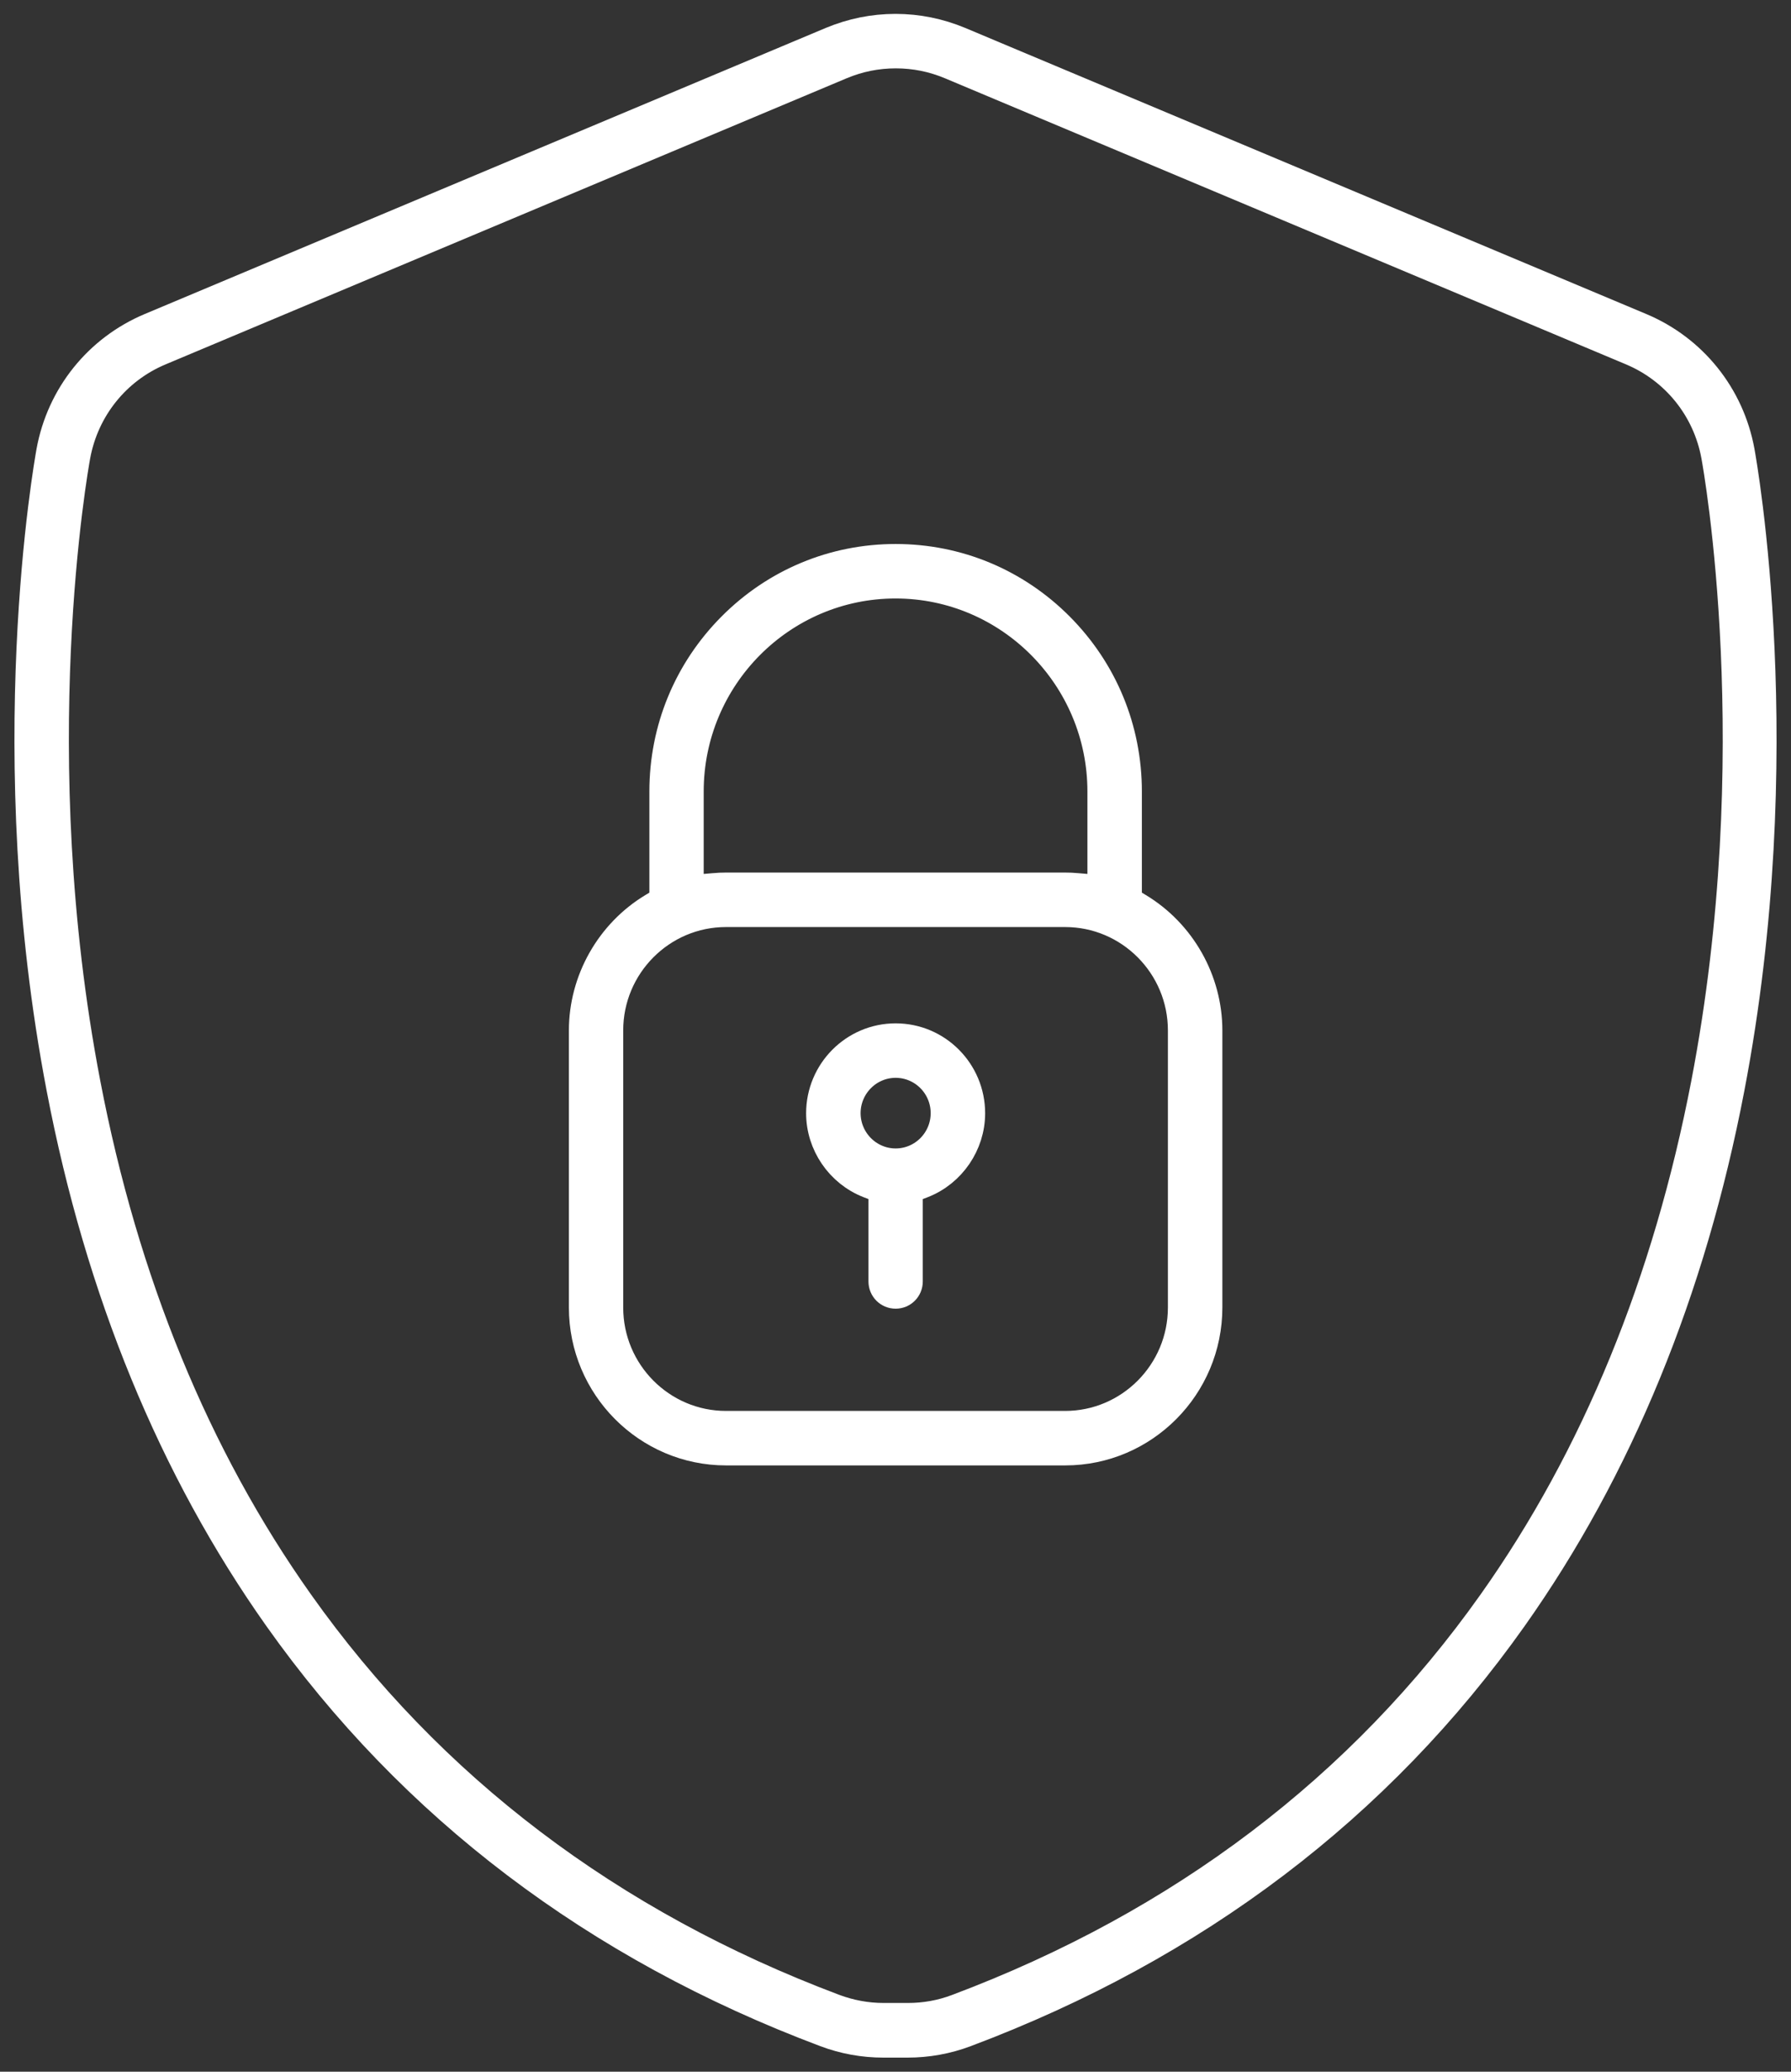 <svg width="64" height="74" viewBox="0 0 64 74" fill="none" xmlns="http://www.w3.org/2000/svg">
<rect x="0" y="0" width="64" height="74" fill="#333333" stroke="none"/>
<path d="M31.571 72.996C30.855 72.996 30.154 72.87 29.485 72.617C21.29 69.538 14.711 64.55 9.926 57.792C6.161 52.473 3.546 46.114 2.16 38.877C-0.136 26.905 1.721 16.552 1.799 16.116C2.165 14.119 3.499 12.463 5.36 11.68L29.704 1.458C30.436 1.153 31.21 0.996 32 0.996C32.79 0.996 33.564 1.153 34.296 1.458L58.64 11.68C60.502 12.463 61.835 14.119 62.201 16.116C62.28 16.552 64.136 26.91 61.84 38.877C60.454 46.109 57.84 52.473 54.074 57.792C49.289 64.55 42.71 69.538 34.516 72.617C33.846 72.87 33.14 72.996 32.429 72.996H31.561H31.571ZM32.005 1.942C31.336 1.942 30.688 2.073 30.07 2.331L5.727 12.553C4.158 13.209 3.039 14.607 2.73 16.284C2.652 16.71 0.826 26.9 3.091 38.693C4.451 45.793 7.013 52.032 10.7 57.234C15.375 63.835 21.808 68.712 29.819 71.724C30.384 71.934 30.975 72.044 31.576 72.044H32.445C33.046 72.044 33.637 71.939 34.202 71.724C42.214 68.712 48.646 63.835 53.321 57.234C57.008 52.032 59.565 45.788 60.93 38.693C63.195 26.9 61.37 16.71 61.291 16.284C60.983 14.602 59.858 13.209 58.295 12.553L33.951 2.331C33.334 2.073 32.685 1.942 32.016 1.942H32.005Z" fill="white" stroke="white"/>
<path d="M25.943 51.843C23.125 51.843 20.829 49.535 20.829 46.703V36.806C20.829 35.015 21.786 33.322 23.323 32.397L23.705 32.166V28.272C23.705 26.043 24.568 23.952 26.137 22.375C27.706 20.798 29.787 19.931 32.005 19.931C34.222 19.931 36.303 20.798 37.872 22.375C39.441 23.952 40.304 26.043 40.304 28.272V32.166L40.686 32.397C42.223 33.322 43.18 35.015 43.18 36.806V46.703C43.18 49.535 40.885 51.843 38.066 51.843H25.949H25.943ZM25.943 32.613C23.642 32.613 21.77 34.494 21.77 36.806V46.703C21.77 49.015 23.642 50.897 25.943 50.897H38.06C40.362 50.897 42.234 49.015 42.234 46.703V36.806C42.234 34.494 40.362 32.613 38.06 32.613H25.943ZM32.005 20.877C27.946 20.877 24.646 24.194 24.646 28.272V31.761L25.499 31.688C25.661 31.672 25.808 31.667 25.943 31.667H38.06C38.197 31.667 38.343 31.672 38.505 31.688L39.358 31.761V28.272C39.358 24.194 36.057 20.877 31.999 20.877H32.005Z" fill="white" stroke="white"/>
<path d="M32.005 46.245C31.743 46.245 31.534 46.035 31.534 45.772V42.487L31.032 42.293C30.002 41.889 29.306 40.874 29.306 39.765C29.306 38.273 30.514 37.053 32.005 37.053C33.495 37.053 34.703 38.267 34.703 39.765C34.703 40.874 34.008 41.889 32.978 42.293L32.475 42.487V45.772C32.475 46.035 32.266 46.245 32.005 46.245ZM32.005 37.999C31.037 37.999 30.253 38.793 30.253 39.76C30.253 40.727 31.037 41.521 32.005 41.521C32.972 41.521 33.757 40.732 33.757 39.76C33.757 38.788 32.972 37.999 32.005 37.999Z" fill="white" stroke="white"/>
</svg>
